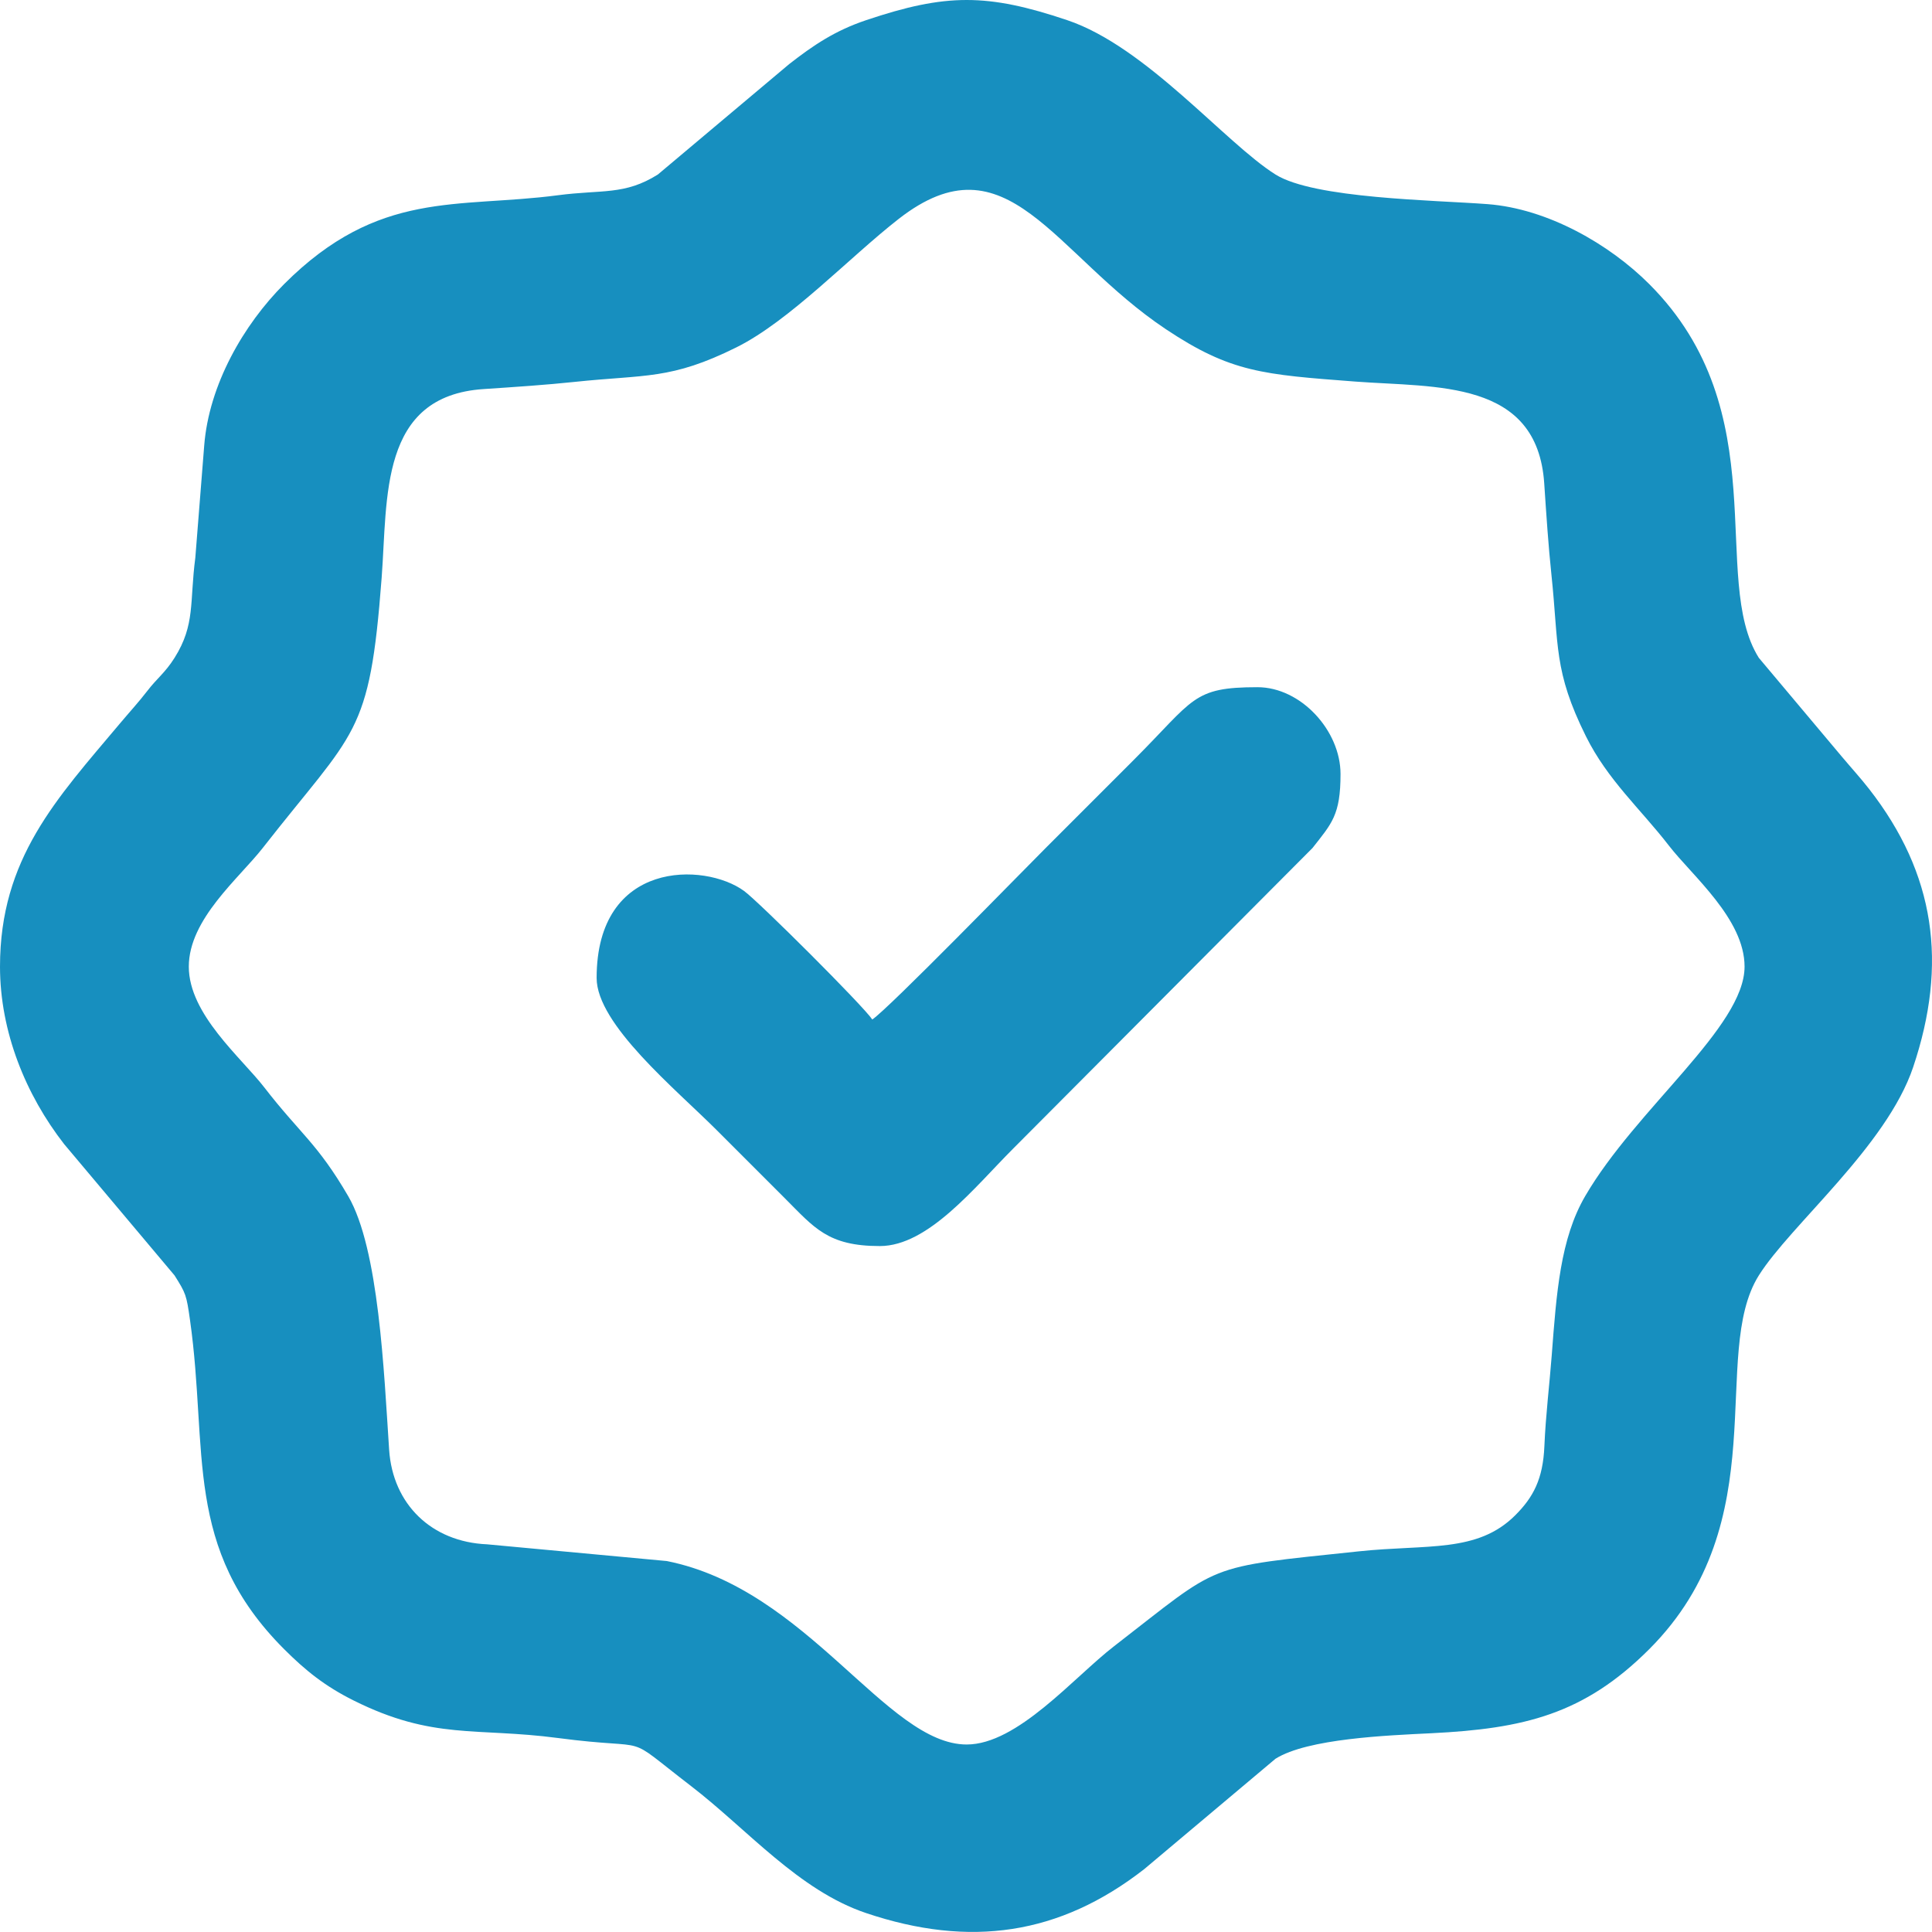 <?xml version="1.0" encoding="UTF-8"?> <!-- Creator: CorelDRAW 2020 (64-Bit) --> <svg xmlns="http://www.w3.org/2000/svg" xmlns:xlink="http://www.w3.org/1999/xlink" xmlns:xodm="http://www.corel.com/coreldraw/odm/2003" xml:space="preserve" width="180.494mm" height="180.488mm" style="shape-rendering:geometricPrecision; text-rendering:geometricPrecision; image-rendering:optimizeQuality; fill-rule:evenodd; clip-rule:evenodd" viewBox="0 0 14848.63 14848.17"> <defs> <style type="text/css"> <![CDATA[ .fil0 {fill:#178FBF} ]]> </style> </defs> <g id="Слой_x0020_1">  <path class="fil0" d="M1451.09 7429.14c0,-365.11 386.43,-679.32 568.19,-911.93 713.18,-912.75 820.75,-850.86 913.84,-2075.42 47.11,-619.75 -18.71,-1398.16 783.16,-1451.51 244.18,-16.25 480.38,-31.92 699.47,-55.1 546.86,-57.85 739.12,-14.78 1243.73,-265.4 410.68,-203.96 869.44,-692.47 1247.44,-987.24 835,-651.13 1187.23,270.25 2054.5,848.23 498.46,332.19 745.44,347.92 1455.5,401.9 619.75,47.11 1398.16,-18.71 1451.51,783.16 16.25,244.18 31.92,480.38 55.1,699.47 57.85,546.86 14.78,739.12 265.4,1243.73 167.08,336.41 420.93,559.69 638.65,841.46 177.15,229.25 580.49,562.08 580.49,928.65 0,464.03 -832.41,1089.75 -1225.13,1764.12 -190.85,327.73 -220.36,742.59 -256.89,1223.22 -16.65,219.06 -46.33,458.88 -56.46,698.1 -10.74,253.32 -85.35,392.7 -223.62,530.96 -291.69,291.7 -675.87,221.84 -1202.56,277.56 -1204.07,127.38 -1044.24,82.51 -1882.04,729.93 -309,238.78 -741.19,754.62 -1131.8,754.62 -616.66,0 -1221.48,-1194.03 -2304.79,-1410l-1380.65 -128.48c-427.8,-18.12 -725.58,-308.27 -753.42,-726.7 -39.91,-599.89 -78.69,-1544.24 -314.51,-1949.2 -237.19,-407.29 -370.84,-481.15 -644.64,-835.47 -177.15,-229.25 -580.49,-562.08 -580.49,-928.65zm-1451.09 0c0,500.49 197.93,985.51 493.1,1364.3l848.42 1008.98c87.46,139.06 91.31,148.75 119.08,345.27 141.45,1000.9 -55.57,1748.52 723.17,2527.28 163.97,163.97 312.94,283.98 534.28,394.42 611.44,305.09 941.39,205.4 1569.17,288.23 767.64,101.29 473.05,-53.84 1023.78,369.27 432.01,331.89 826.25,801.67 1345.47,976.28 796.39,267.81 1486.28,169.89 2137.42,-337.52l1008.98 -848.42c247.29,-155.48 859.8,-179.45 1196.95,-196.11 712.39,-35.2 1174.42,-144.97 1675.6,-646.15 983.84,-983.85 460.33,-2265.12 842.26,-2872.55 243.7,-387.58 981.6,-992.51 1185.94,-1600.15 267.81,-796.39 169.89,-1486.28 -337.52,-2137.42 -66.03,-84.73 -135.62,-160.58 -212.41,-251.95l-636 -757.03c-381.92,-607.42 141.59,-1888.7 -842.26,-2872.55 -306.67,-306.67 -780.13,-579.19 -1242.94,-614.47 -406.81,-31.01 -1333.62,-41.68 -1629.61,-227.79 -387.58,-243.7 -992.51,-981.6 -1600.15,-1185.94 -614.99,-206.81 -931.26,-206.81 -1546.25,0 -239.52,80.55 -404.38,191.97 -591.17,337.52l-1008.98 848.42c-255.54,160.72 -427.52,114.69 -769.1,159.61 -774.15,101.81 -1375.15,-45.65 -2103.45,682.65 -310.76,310.76 -578.34,773.61 -614.46,1242.94l-68.19 860.51c-44.92,341.58 1.11,513.56 -159.61,769.1 -72.55,115.35 -133.31,155.3 -209.66,254.68 -64.53,84 -135.9,161.5 -212.13,252.21 -484.85,576.91 -919.72,1034.92 -919.72,1866.39z"></path> <path class="fil0" d="M6704.06 7835.45c-71.56,-106.86 -870.83,-904.22 -985.56,-987.93 -303.3,-221.29 -1133.03,-239.35 -1133.03,668.69 0,356.21 606.89,853.58 921.44,1168.13 181.22,181.23 341.2,341.15 522.39,522.39 229,229.07 332.08,370.04 732.8,370.04 372.88,0 729.78,-454.07 1023.02,-747.32l2302.39 -2312.09c148.75,-189.4 215.26,-253.78 215.26,-568.33 0,-334.41 -305.26,-667.5 -638.48,-667.5 -500.25,0 -484.09,92.3 -950.47,558.67 -229.59,229.59 -437.91,437.91 -667.5,667.5 -200.41,200.41 -1214.75,1242.37 -1342.26,1327.75z"></path> </g> </svg> 